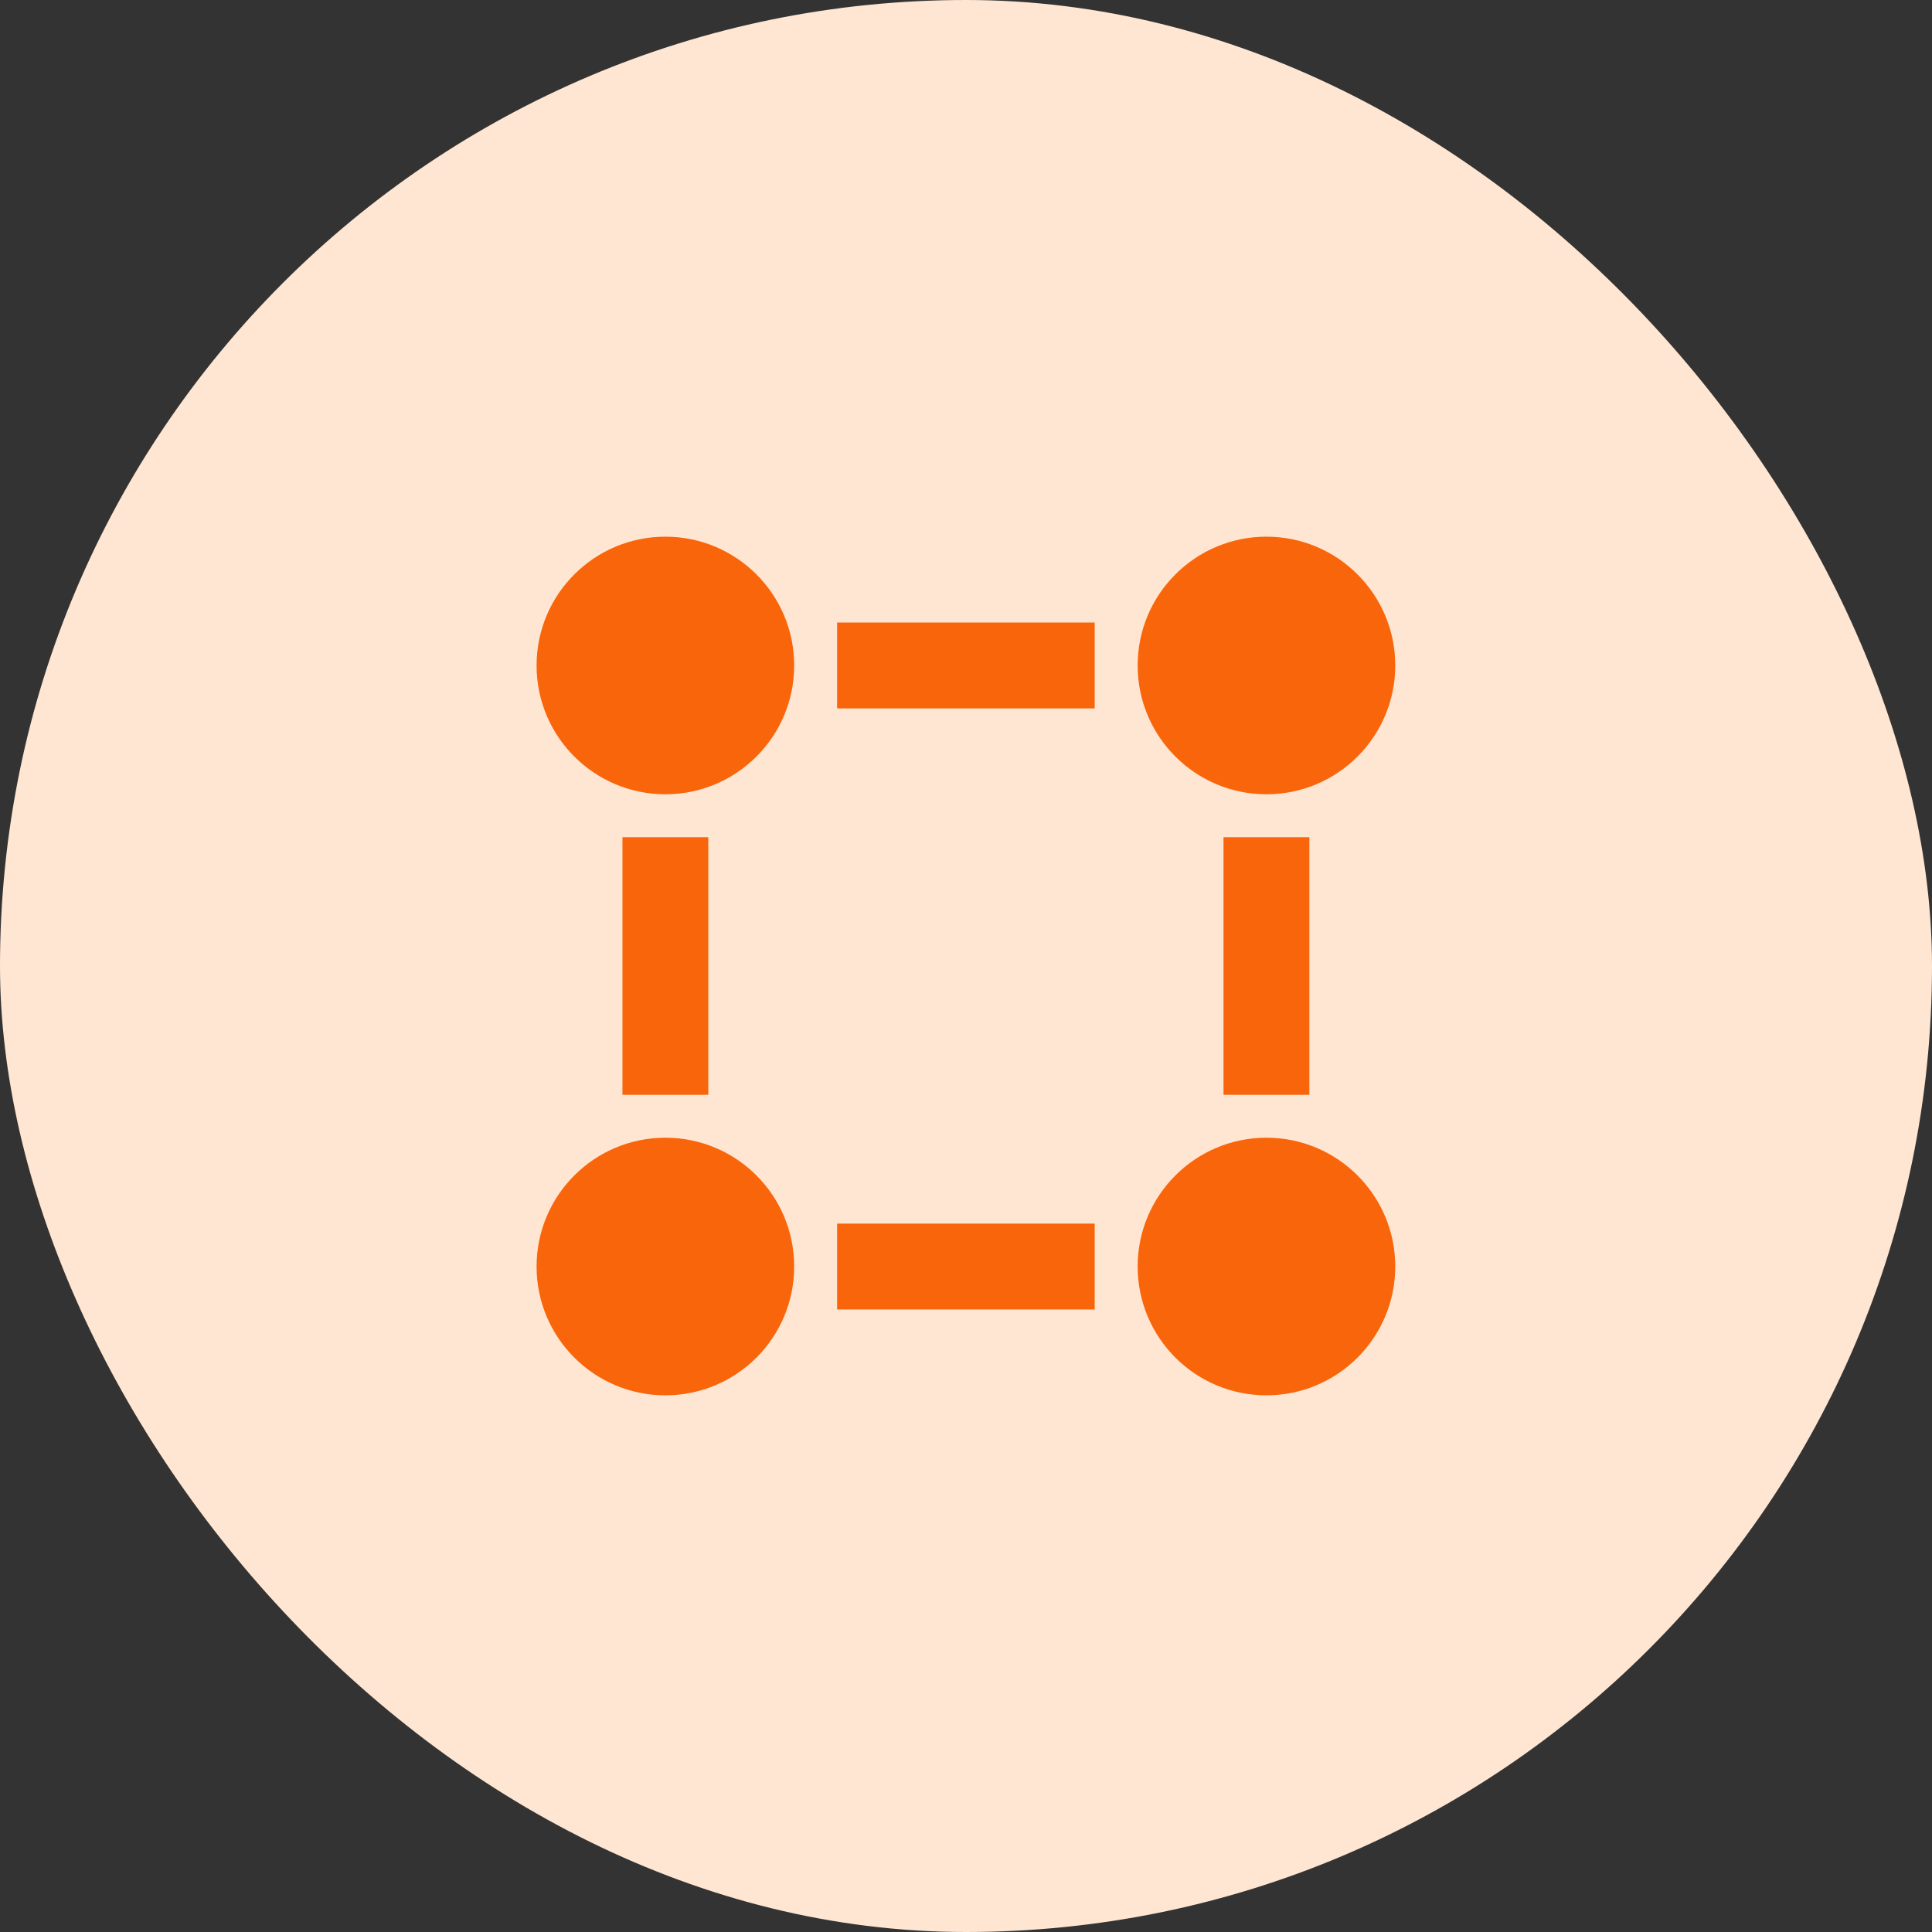 <svg width="60" height="60" viewBox="0 0 60 60" fill="none" xmlns="http://www.w3.org/2000/svg">
<rect x="0" y="0" width="60" height="60" fill="#333333" stroke="none"/>
<rect width="60" height="60" rx="30" fill="#FFE6D2"/>
<path d="M20.664 24.667C18.455 24.667 16.664 22.876 16.664 20.667C16.664 18.458 18.455 16.667 20.664 16.667C22.873 16.667 24.664 18.458 24.664 20.667C24.664 22.876 22.873 24.667 20.664 24.667ZM39.331 24.667C37.121 24.667 35.331 22.876 35.331 20.667C35.331 18.458 37.121 16.667 39.331 16.667C41.54 16.667 43.331 18.458 43.331 20.667C43.331 22.876 41.54 24.667 39.331 24.667ZM39.331 43.333C37.121 43.333 35.331 41.543 35.331 39.333C35.331 37.124 37.121 35.333 39.331 35.333C41.54 35.333 43.331 37.124 43.331 39.333C43.331 41.543 41.54 43.333 39.331 43.333ZM20.664 43.333C18.455 43.333 16.664 41.543 16.664 39.333C16.664 37.124 18.455 35.333 20.664 35.333C22.873 35.333 24.664 37.124 24.664 39.333C24.664 41.543 22.873 43.333 20.664 43.333ZM25.997 19.333H33.997V22H25.997V19.333ZM25.997 38H33.997V40.667H25.997V38ZM19.331 26H21.997V34H19.331V26ZM37.997 26H40.664V34H37.997V26Z" fill="#F9650A"/>
</svg>
